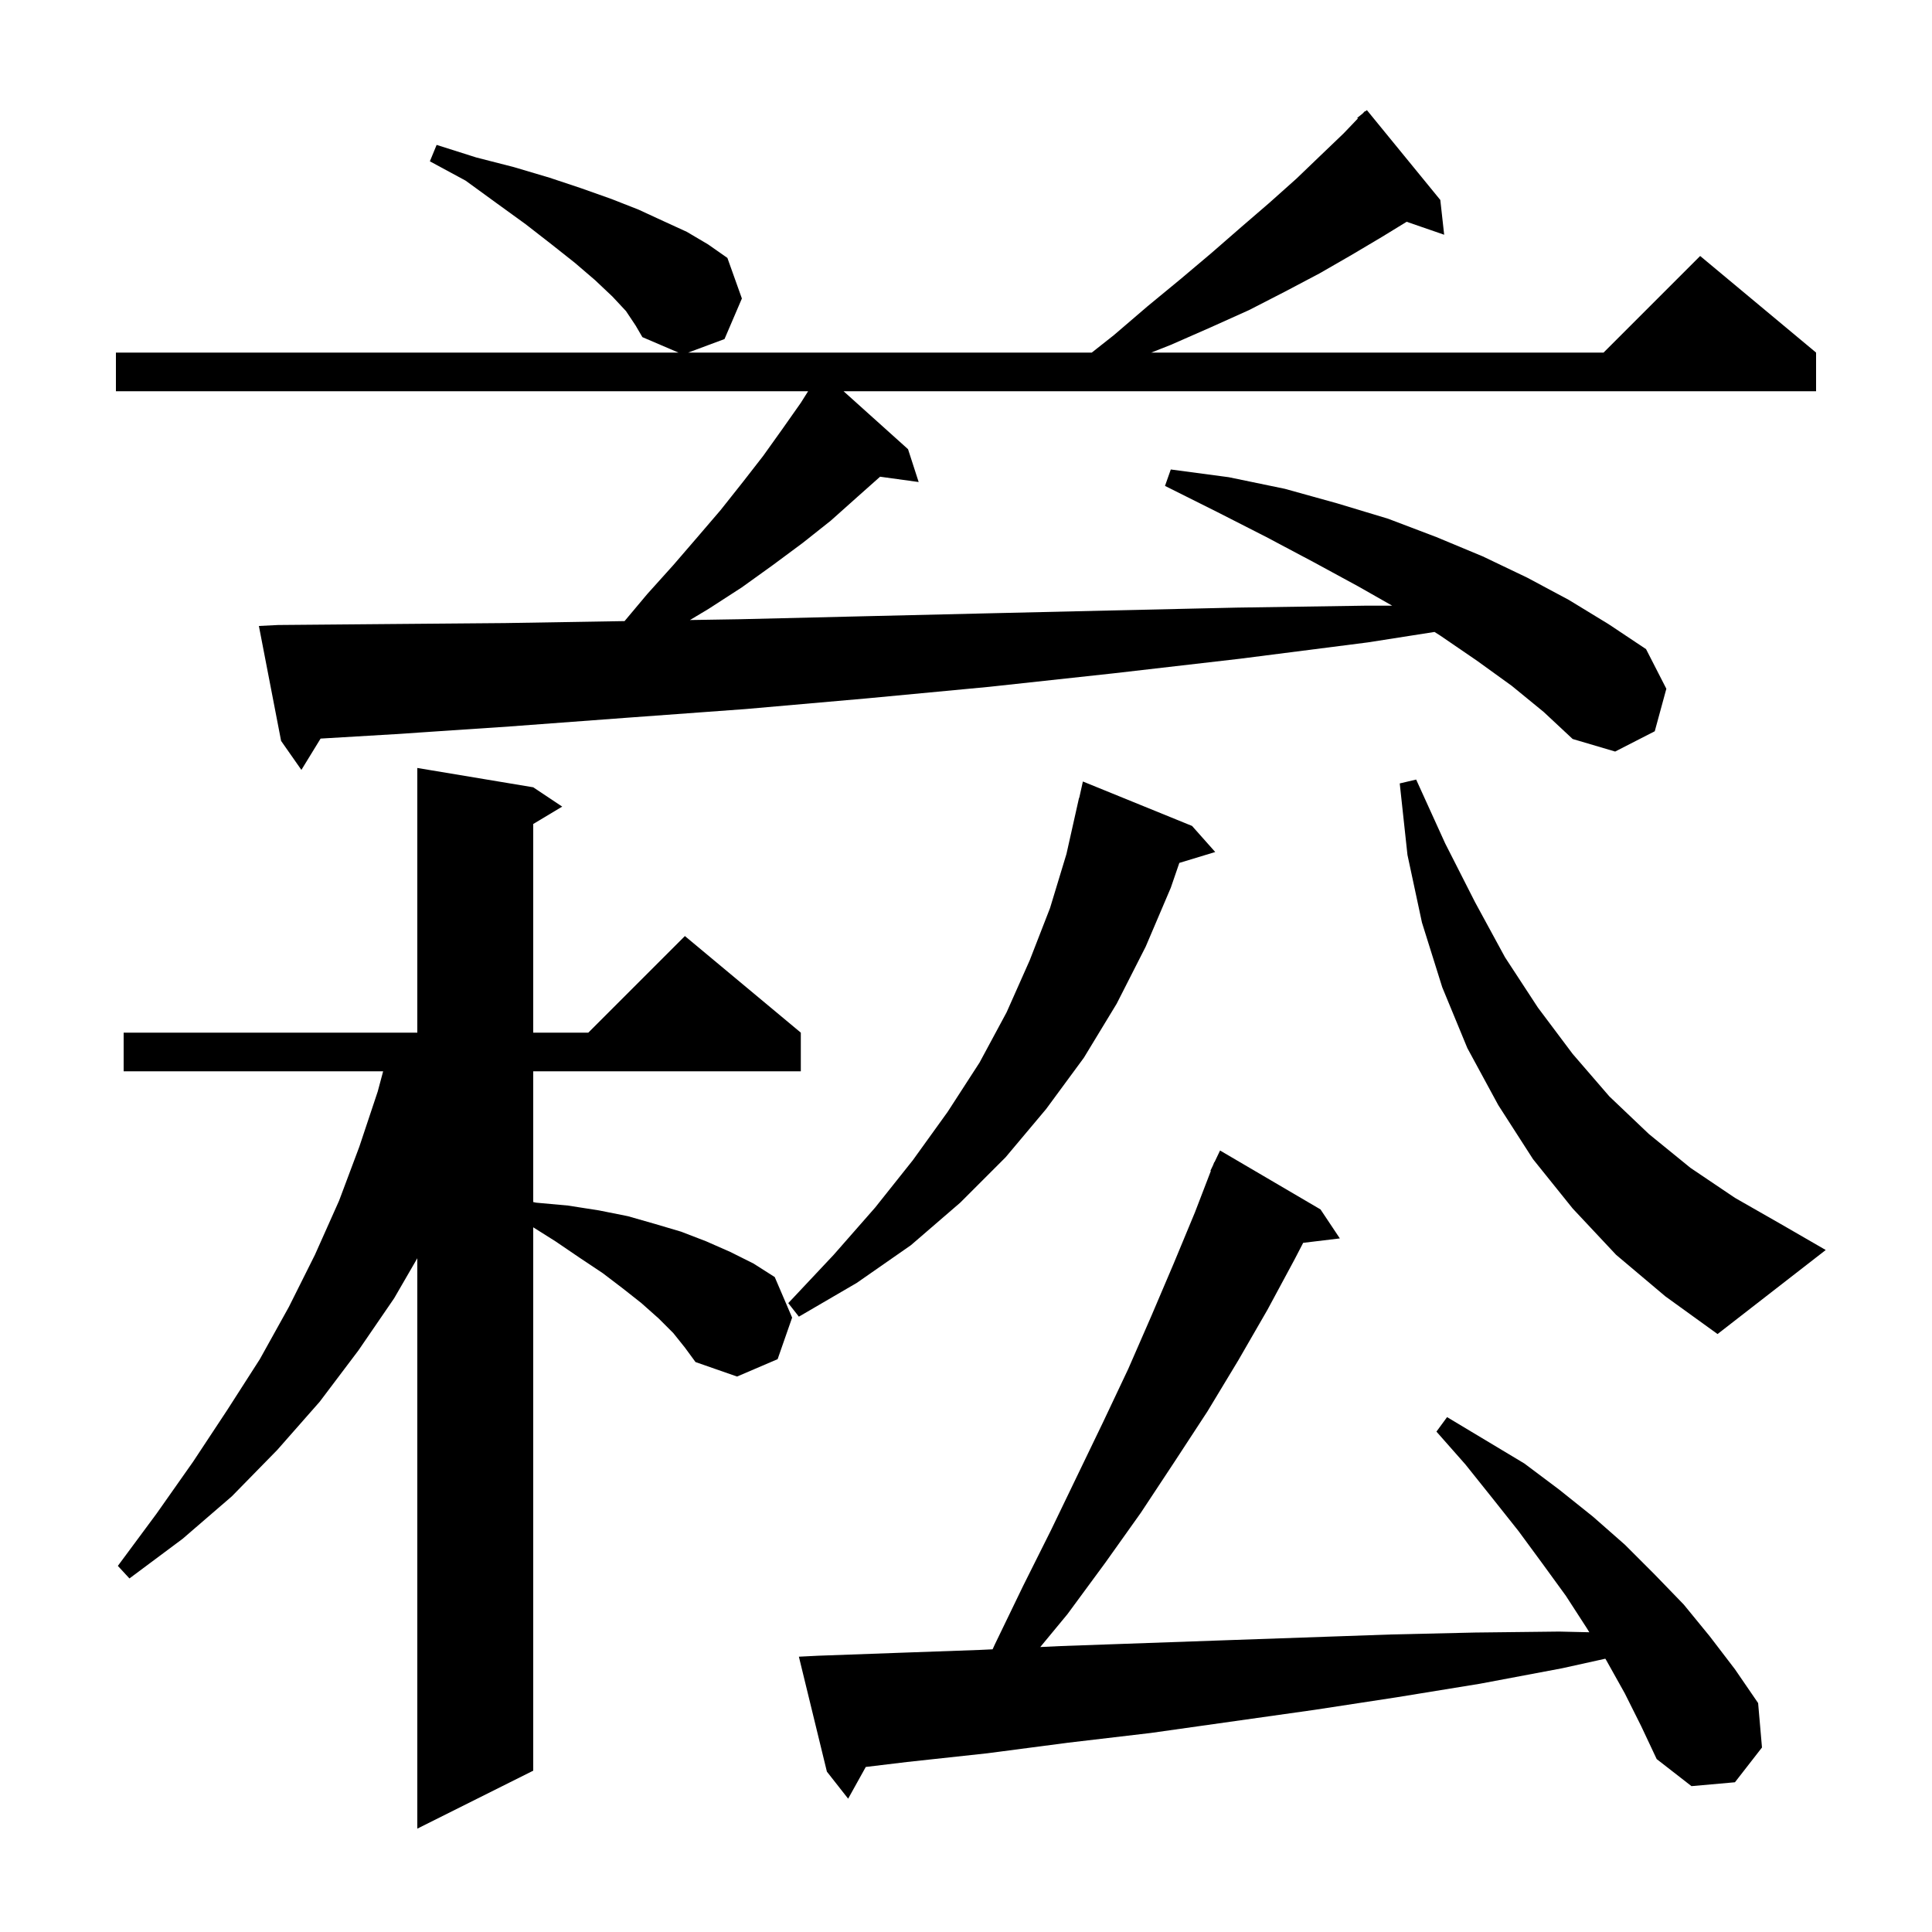 <svg xmlns="http://www.w3.org/2000/svg" xmlns:xlink="http://www.w3.org/1999/xlink" version="1.1" baseProfile="full" viewBox="0 0 200 200" width="200" height="200"><g fill="currentColor"><path d="M 69.7 138.0 L 68.2 136.5 L 66.4 134.9 L 64.5 133.4 L 62.4 131.8 L 60.0 130.2 L 57.5 128.5 L 55.2 127.052 L 55.2 183.3 L 43.2 189.3 L 43.2 130.255 L 40.8 134.4 L 37.1 139.8 L 33.1 145.1 L 28.7 150.1 L 24.0 154.9 L 18.9 159.3 L 13.4 163.4 L 12.2 162.1 L 16.2 156.7 L 20.0 151.3 L 23.5 146.0 L 26.9 140.7 L 29.9 135.3 L 32.6 129.9 L 35.1 124.3 L 37.2 118.7 L 39.1 113.0 L 39.663 110.9 L 12.8 110.9 L 12.8 106.9 L 43.2 106.9 L 43.2 79.5 L 55.2 81.5 L 58.2 83.5 L 55.2 85.3 L 55.2 106.9 L 60.9 106.9 L 70.9 96.9 L 82.9 106.9 L 82.9 110.9 L 55.2 110.9 L 55.2 124.436 L 55.5 124.5 L 58.8 124.8 L 62.0 125.3 L 65.0 125.9 L 67.8 126.7 L 70.5 127.5 L 73.1 128.5 L 75.6 129.6 L 78.0 130.8 L 80.2 132.2 L 82.0 136.4 L 80.5 140.7 L 76.3 142.5 L 72.0 141.0 L 70.9 139.5 Z M 168.2 175.3 L 166.3 171.9 L 166.184 171.709 L 161.7 172.7 L 153.2 174.3 L 144.6 175.7 L 136.1 177.0 L 119.1 179.4 L 110.6 180.4 L 102.2 181.5 L 93.9 182.4 L 89.625 182.915 L 87.8 186.2 L 85.6 183.4 L 82.7 171.5 L 84.7 171.4 L 93.0 171.1 L 101.4 170.8 L 102.754 170.736 L 103.0 170.2 L 105.9 164.2 L 108.8 158.4 L 114.2 147.2 L 116.8 141.7 L 119.2 136.2 L 121.5 130.8 L 123.7 125.5 L 125.347 121.217 L 125.3 121.2 L 125.58 120.612 L 125.7 120.3 L 125.724 120.31 L 126.3 119.1 L 136.7 125.2 L 138.7 128.2 L 134.904 128.658 L 134.0 130.4 L 131.2 135.6 L 128.2 140.8 L 125.0 146.1 L 121.6 151.3 L 118.1 156.6 L 114.4 161.8 L 110.5 167.1 L 107.688 170.501 L 109.8 170.4 L 126.8 169.8 L 144.0 169.2 L 152.7 169.0 L 161.4 168.9 L 164.525 168.971 L 164.3 168.6 L 162.1 165.2 L 159.7 161.9 L 157.2 158.5 L 154.5 155.1 L 151.7 151.6 L 148.7 148.2 L 149.8 146.7 L 157.8 151.5 L 161.4 154.2 L 164.9 157.0 L 168.2 159.9 L 171.3 163.0 L 174.3 166.1 L 177.0 169.4 L 179.6 172.8 L 182.0 176.3 L 182.4 180.9 L 179.6 184.5 L 175.1 184.9 L 171.5 182.1 L 169.9 178.7 Z M 167.3 129.9 L 162.8 125.1 L 158.7 120.0 L 155.1 114.4 L 151.9 108.5 L 149.3 102.2 L 147.2 95.5 L 145.7 88.5 L 144.9 81.1 L 146.6 80.7 L 149.6 87.3 L 152.7 93.4 L 155.8 99.1 L 159.2 104.3 L 162.8 109.1 L 166.6 113.5 L 170.7 117.4 L 175.0 120.9 L 179.6 124.0 L 184.5 126.8 L 189.0 129.4 L 177.8 138.1 L 172.4 134.2 Z M 123.4 85.5 L 125.8 88.2 L 122.084 89.328 L 121.2 91.9 L 118.6 98.0 L 115.6 103.9 L 112.2 109.5 L 108.3 114.8 L 104.1 119.8 L 99.4 124.5 L 94.3 128.9 L 88.7 132.8 L 82.7 136.3 L 81.6 134.9 L 86.3 129.9 L 90.6 125.0 L 94.5 120.1 L 98.1 115.1 L 101.4 110.0 L 104.2 104.8 L 106.6 99.4 L 108.7 94.0 L 110.4 88.4 L 111.7 82.6 L 111.721 82.605 L 112.1 80.9 Z M 156.5 71.0 L 152.9 68.4 L 149.1 65.8 L 148.499 65.419 L 141.6 66.5 L 128.3 68.2 L 115.3 69.7 L 102.4 71.1 L 89.7 72.3 L 77.2 73.4 L 64.9 74.3 L 52.8 75.2 L 40.9 76.0 L 33.187 76.458 L 31.2 79.7 L 29.1 76.7 L 26.8 64.8 L 28.8 64.7 L 40.4 64.6 L 52.3 64.5 L 64.4 64.3 L 64.655 64.296 L 67.0 61.5 L 69.7 58.5 L 72.2 55.6 L 74.6 52.8 L 76.9 49.9 L 79.0 47.2 L 81.0 44.4 L 82.9 41.7 L 83.656 40.5 L 12.0 40.5 L 12.0 36.5 L 70.233 36.5 L 66.5 34.9 L 65.8 33.7 L 64.8 32.2 L 63.4 30.7 L 61.6 29.0 L 59.5 27.2 L 57.1 25.3 L 54.4 23.2 L 51.5 21.1 L 48.2 18.7 L 44.5 16.7 L 45.2 15.0 L 49.3 16.3 L 53.2 17.3 L 56.9 18.4 L 60.2 19.5 L 63.3 20.6 L 66.1 21.7 L 68.7 22.9 L 71.1 24.0 L 73.3 25.3 L 75.3 26.7 L 76.8 30.9 L 75.0 35.1 L 71.237 36.5 L 113.02 36.5 L 115.3 34.7 L 118.8 31.7 L 122.2 28.9 L 125.4 26.2 L 128.5 23.5 L 131.4 21.0 L 134.2 18.5 L 136.7 16.1 L 139.1 13.8 L 140.567 12.266 L 140.5 12.2 L 141.056 11.756 L 141.3 11.5 L 141.33 11.536 L 141.5 11.4 L 149.1 20.7 L 149.5 24.3 L 145.616 22.958 L 143.1 24.5 L 139.9 26.4 L 136.6 28.3 L 133.0 30.2 L 129.3 32.1 L 125.3 33.9 L 121.2 35.7 L 119.176 36.5 L 166.0 36.5 L 176.0 26.5 L 188.0 36.5 L 188.0 40.5 L 87.325 40.5 L 94.0 46.5 L 95.1 49.9 L 91.107 49.349 L 88.8 51.4 L 86.0 53.9 L 83.1 56.2 L 80.0 58.5 L 76.8 60.8 L 73.4 63.0 L 71.424 64.186 L 76.7 64.1 L 89.2 63.8 L 101.9 63.5 L 114.8 63.2 L 128.0 62.9 L 141.3 62.7 L 144.12 62.7 L 140.6 60.7 L 136.0 58.2 L 131.1 55.6 L 126.0 53.0 L 120.6 50.3 L 121.2 48.6 L 127.2 49.4 L 133.0 50.6 L 138.4 52.1 L 143.7 53.7 L 148.7 55.6 L 153.5 57.6 L 158.1 59.8 L 162.4 62.1 L 166.5 64.6 L 170.4 67.2 L 172.5 71.3 L 171.3 75.7 L 167.2 77.8 L 162.8 76.5 L 159.8 73.7 Z "/></g></svg>